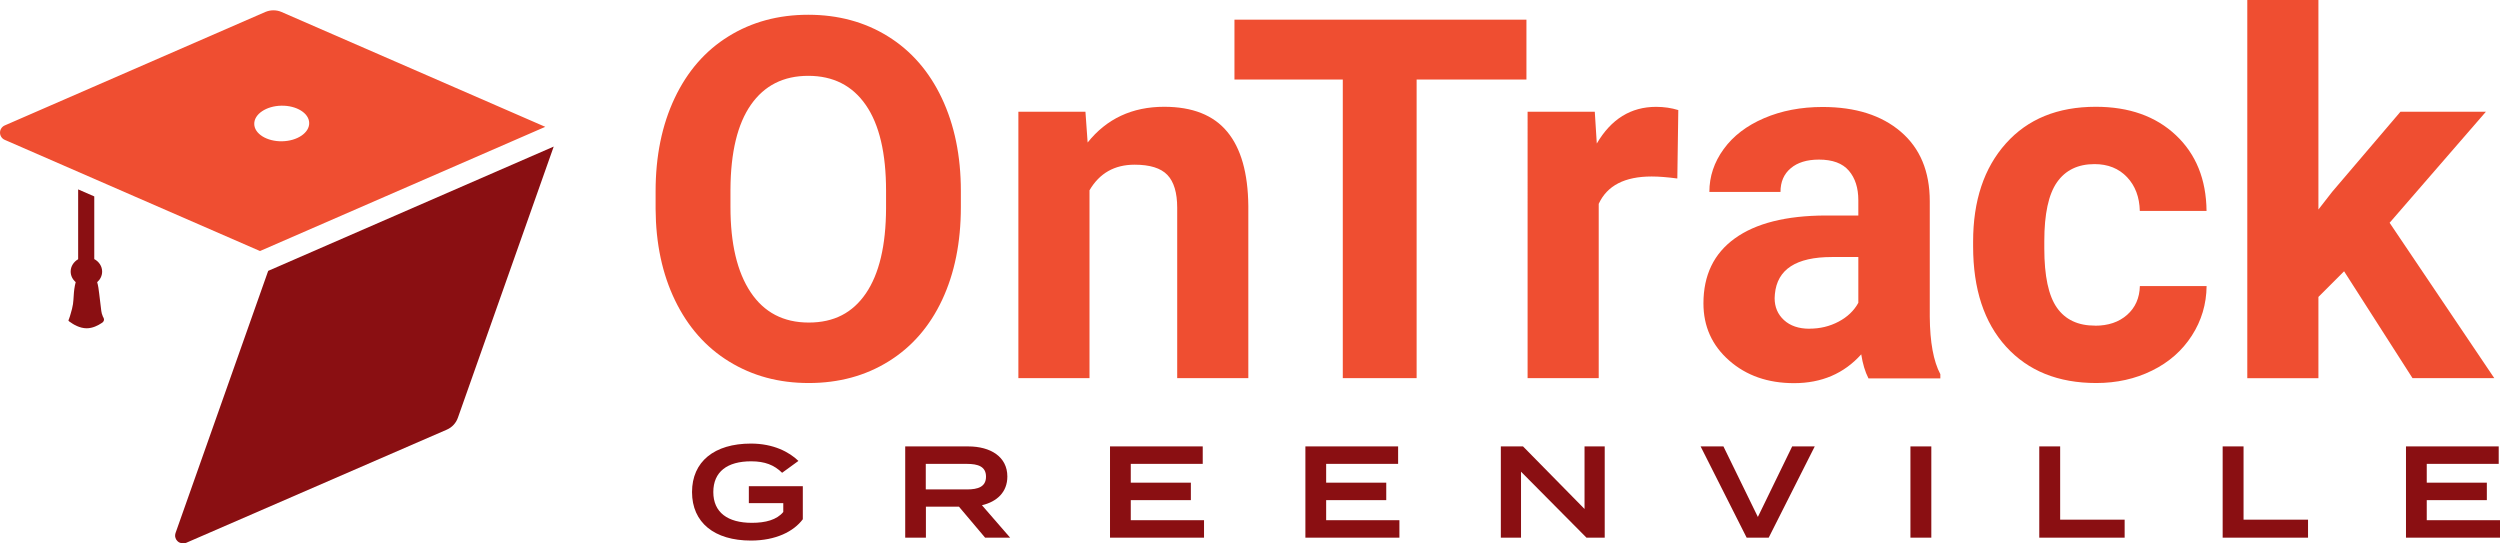 <?xml version="1.0" encoding="UTF-8"?>
<svg id="Layer_1" data-name="Layer 1" xmlns="http://www.w3.org/2000/svg" viewBox="0 0 387.7 84.27">
  <defs>
    <style>
      .cls-1 {
        fill: #8a0f12;
      }

      .cls-2 {
        fill: #ef4e31;
      }
    </style>
  </defs>
  <g>
    <path class="cls-1" d="M41.59,42.01l-14.36,40.63c-.04.12-.06.23-.07.35,0,.04,0,.07,0,.11,0,.08,0,.15.03.22,0,.04.02.08.03.11.02.07.05.13.08.19.02.03.04.07.06.1.04.06.09.11.14.17.02.02.04.05.07.07.08.07.16.13.26.18,0,0,.01,0,.02,0,.09.04.18.08.28.1.03,0,.07,0,.1.01.05,0,.1.02.15.02.03,0,.05,0,.08,0,.03,0,.05,0,.08,0,.11-.02.22-.04.33-.09l40.42-17.55c.81-.35,1.43-1.02,1.72-1.85l14.86-42.05-44.29,19.28Z"/>
    <path class="cls-2" d="M43.66,1.86c-.4-.18-.83-.26-1.26-.26s-.86.09-1.26.26L14.2,13.59.74,19.45c-.12.05-.23.12-.32.2-.09.08-.17.17-.23.27-.25.39-.25.91,0,1.3.06.1.14.19.23.27.09.08.2.15.32.2l20.29,8.84,19.29,8.4,44.24-19.26L43.66,1.86ZM43.74,21.91c-2.35.04-4.29-1.16-4.31-2.68-.03-1.53,1.86-2.8,4.21-2.84,2.35-.04,4.29,1.16,4.31,2.68.03,1.53-1.86,2.8-4.21,2.84Z"/>
    <path class="cls-1" d="M15.98,49.16c-.07-.17-.14-.35-.19-.53-.07-.27-.1-.54-.13-.82-.08-.77-.18-1.53-.28-2.3-.07-.57-.14-1.19-.31-1.75.47-.41.77-.99.77-1.64,0-.83-.49-1.55-1.22-1.94v-9.72l-2.5-1.09v10.83c-.69.4-1.16,1.1-1.16,1.91,0,.65.3,1.23.78,1.64-.19.7-.27,1.41-.31,2.13-.03.43-.05.86-.11,1.28-.07.5-.21.98-.35,1.46-.09.29-.16.6-.28.88-.03.08-.1.16-.06.24.04.08.14.13.21.18.53.39,1.52.99,2.6.99.93,0,1.77-.44,2.32-.81.2-.1.38-.32.37-.55,0-.14-.09-.28-.14-.41Z"/>
  </g>
  <g>
    <path class="cls-2" d="M149.01,32.11c0,5.47-.97,10.27-2.9,14.39-1.93,4.12-4.7,7.31-8.3,9.54-3.6,2.24-7.73,3.36-12.39,3.36s-8.72-1.11-12.33-3.32c-3.61-2.21-6.41-5.38-8.4-9.49-1.99-4.11-2.99-8.84-3.02-14.18v-2.75c0-5.47.99-10.29,2.96-14.45,1.97-4.16,4.76-7.36,8.36-9.58,3.6-2.23,7.72-3.34,12.35-3.34s8.75,1.11,12.35,3.34c3.6,2.23,6.39,5.42,8.36,9.58,1.97,4.16,2.96,8.97,2.96,14.41v2.48ZM137.41,29.59c0-5.83-1.04-10.26-3.13-13.29-2.09-3.03-5.07-4.54-8.93-4.54s-6.81,1.5-8.9,4.49c-2.09,2.99-3.14,7.38-3.17,13.15v2.71c0,5.68,1.04,10.08,3.13,13.21,2.09,3.13,5.09,4.7,9.01,4.7s6.8-1.51,8.86-4.52c2.06-3.02,3.11-7.41,3.13-13.19v-2.71Z"/>
    <path class="cls-2" d="M168.33,17.33l.34,4.77c2.95-3.69,6.91-5.54,11.87-5.54,4.38,0,7.64,1.29,9.77,3.86,2.14,2.57,3.23,6.41,3.28,11.53v26.69h-11.03v-26.42c0-2.34-.51-4.04-1.53-5.1-1.02-1.06-2.71-1.58-5.08-1.58-3.11,0-5.44,1.32-6.99,3.97v29.13h-11.03V17.33h10.39Z"/>
    <path class="cls-2" d="M236.72,12.33h-17.03v46.31h-11.45V12.33h-16.8V3.05h45.28v9.28Z"/>
    <path class="cls-2" d="M260.11,27.68c-1.5-.2-2.83-.31-3.97-.31-4.18,0-6.91,1.41-8.21,4.24v27.03h-11.03V17.33h10.42l.31,4.93c2.22-3.79,5.28-5.69,9.2-5.69,1.22,0,2.37.17,3.44.5l-.15,10.61Z"/>
    <path class="cls-2" d="M289.75,58.65c-.51-.99-.88-2.23-1.11-3.7-2.67,2.98-6.15,4.47-10.42,4.47-4.05,0-7.4-1.17-10.06-3.51-2.66-2.34-3.99-5.29-3.99-8.86,0-4.38,1.62-7.74,4.87-10.08,3.24-2.34,7.94-3.53,14.07-3.55h5.08v-2.37c0-1.91-.49-3.44-1.47-4.58-.98-1.15-2.53-1.72-4.64-1.72-1.86,0-3.32.45-4.37,1.34-1.06.89-1.59,2.11-1.59,3.67h-11.03c0-2.39.74-4.61,2.22-6.64,1.48-2.04,3.56-3.63,6.26-4.79,2.7-1.16,5.73-1.74,9.09-1.74,5.09,0,9.13,1.28,12.12,3.84,2.99,2.56,4.49,6.15,4.49,10.79v17.91c.03,3.92.57,6.89,1.64,8.9v.65h-11.15ZM280.62,50.97c1.63,0,3.13-.36,4.51-1.09,1.38-.73,2.39-1.7,3.06-2.92v-7.1h-4.12c-5.52,0-8.46,1.91-8.82,5.73l-.04.65c0,1.37.48,2.51,1.45,3.4.97.89,2.29,1.34,3.97,1.34Z"/>
    <path class="cls-2" d="M324.91,50.51c2.04,0,3.69-.56,4.96-1.68,1.27-1.12,1.93-2.61,1.98-4.47h10.35c-.03,2.8-.79,5.36-2.29,7.69-1.5,2.33-3.56,4.14-6.17,5.42-2.61,1.29-5.49,1.93-8.65,1.93-5.91,0-10.56-1.88-13.98-5.63-3.41-3.75-5.12-8.94-5.12-15.56v-.73c0-6.36,1.69-11.44,5.08-15.23,3.38-3.79,8.03-5.69,13.94-5.69,5.17,0,9.31,1.47,12.43,4.41,3.12,2.94,4.7,6.85,4.75,11.74h-10.35c-.05-2.15-.71-3.9-1.98-5.24-1.27-1.34-2.95-2.02-5.04-2.02-2.57,0-4.51.94-5.82,2.81-1.31,1.87-1.97,4.91-1.97,9.12v1.15c0,4.26.65,7.32,1.95,9.18,1.3,1.86,3.27,2.79,5.92,2.79Z"/>
    <path class="cls-2" d="M363.51,42.08l-3.97,3.97v12.6h-11.03V0h11.03v32.49l2.14-2.75,10.58-12.41h13.25l-14.93,17.22,16.23,24.09h-12.68l-10.61-16.57Z"/>
  </g>
  <g>
    <path class="cls-1" d="M124.51,80.51c-1.42,1.92-4.21,3.32-8.05,3.32-5.68,0-9.14-2.79-9.14-7.52s3.46-7.52,9.14-7.52c3.48,0,5.94,1.31,7.36,2.69l-2.53,1.84c-1.23-1.21-2.67-1.78-4.81-1.78-3.7,0-5.86,1.62-5.86,4.77s2.22,4.77,5.98,4.77c2.12,0,3.86-.46,4.87-1.68v-1.37h-5.34v-2.63h8.37v5.12Z"/>
    <path class="cls-1" d="M152.77,83.38l-4.06-4.81h-5.12v4.81h-3.21v-14.15h9.77c3.46,0,6.07,1.6,6.07,4.67,0,2.41-1.6,3.9-3.94,4.45l4.37,5.03h-3.86ZM149.96,75.9c1.7,0,2.95-.4,2.95-1.98s-1.25-1.98-2.95-1.98h-6.39v3.96h6.39Z"/>
    <path class="cls-1" d="M186.72,80.67v2.71h-14.58v-14.15h14.38v2.71h-11.16v2.91h9.32v2.71h-9.32v3.11h11.36Z"/>
    <path class="cls-1" d="M217.02,80.67v2.71h-14.58v-14.15h14.38v2.71h-11.16v2.91h9.32v2.71h-9.32v3.11h11.36Z"/>
    <path class="cls-1" d="M248.86,69.23v14.15h-2.83l-10.15-10.23v10.23h-3.13v-14.15h3.44l9.54,9.7v-9.7h3.13Z"/>
    <path class="cls-1" d="M267.27,69.23l5.34,10.94,5.32-10.94h3.5l-7.14,14.15h-3.42l-7.14-14.15h3.54Z"/>
    <path class="cls-1" d="M296.27,83.38v-14.15h3.24v14.15h-3.24Z"/>
    <path class="cls-1" d="M329.49,80.59v2.79h-13.24v-14.15h3.24v11.36h10.01Z"/>
    <path class="cls-1" d="M357.93,80.59v2.79h-13.24v-14.15h3.24v11.36h10.01Z"/>
    <path class="cls-1" d="M387.7,80.67v2.71h-14.58v-14.15h14.38v2.71h-11.16v2.91h9.32v2.71h-9.32v3.11h11.36Z"/>
  </g>
</svg>
